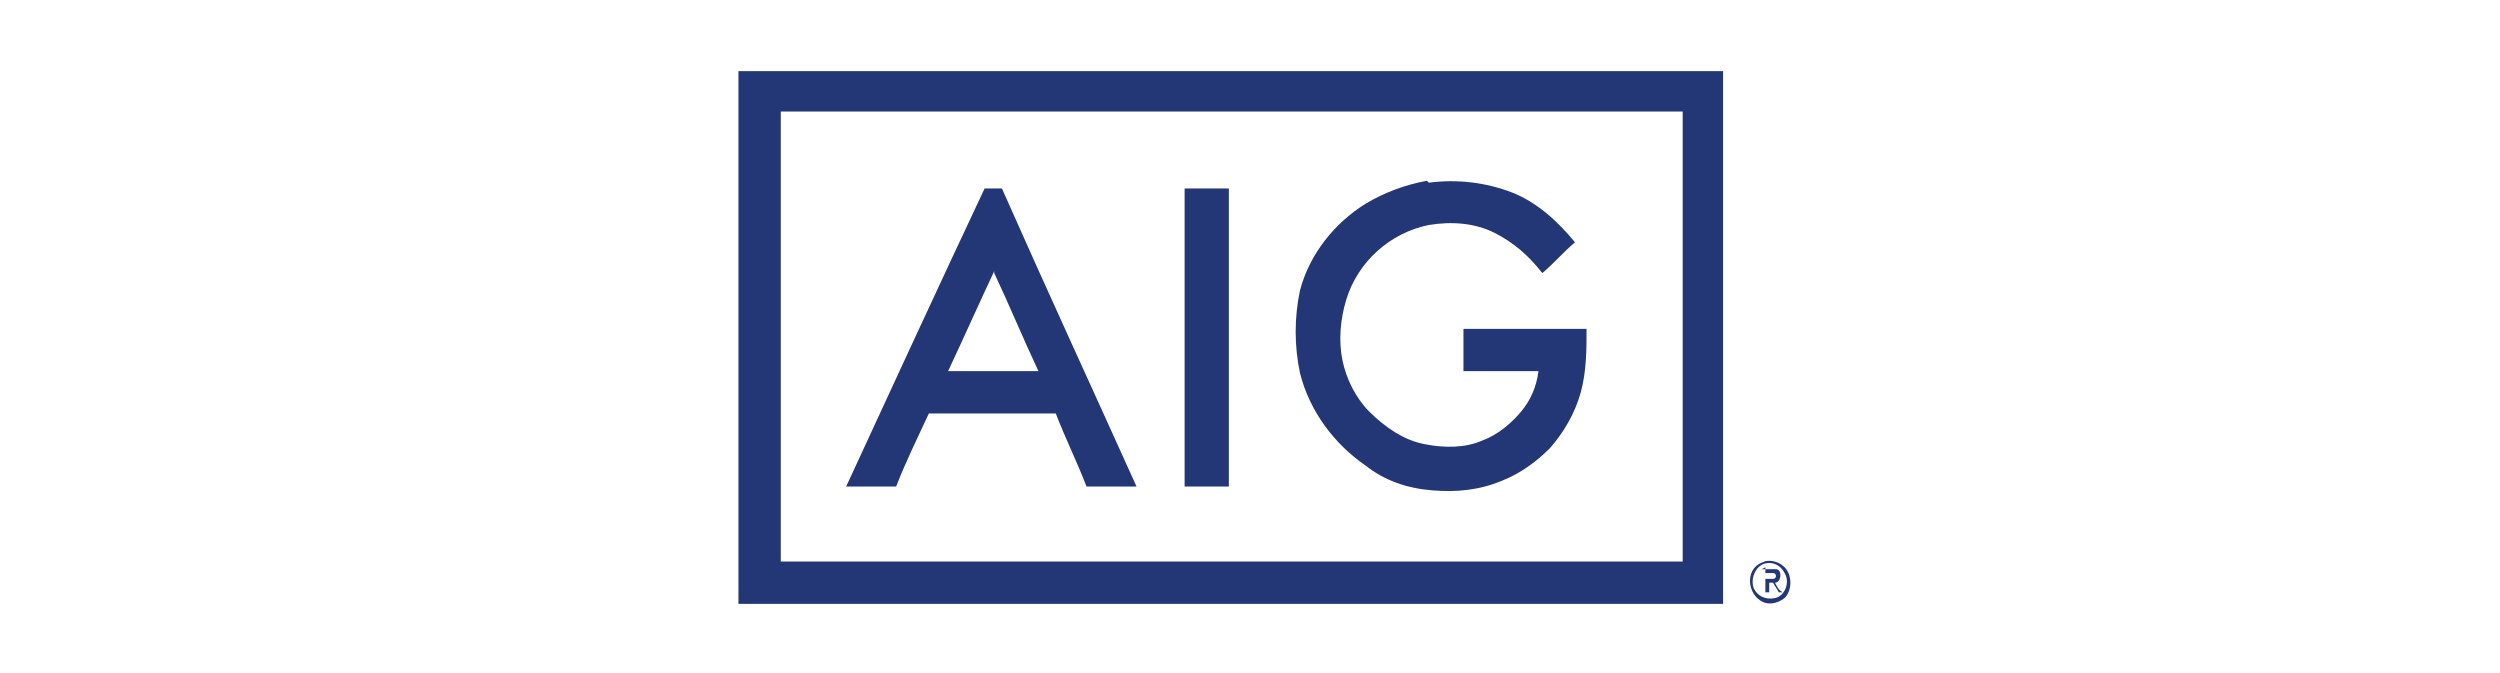 <?xml version="1.0" encoding="utf-8"?>
<svg xmlns="http://www.w3.org/2000/svg" id="Ebene_1" version="1.1" viewBox="0 0 130 35">
  
  <defs>
    <style>
      .st0 {
        fill: #233776;
      }
    </style>
  </defs>
  <g id="navyblue">
    <path class="st0" d="M38.4,3.7c10.9,0,21.8,0,32.7,0,6.2,0,12.3,0,18.5,0v27.7c-17.1,0-34.1,0-51.2,0,0-9.2,0-18.4,0-27.7M40.6,5.8v23.4c15.6,0,31.2,0,46.9,0,0-7.8,0-15.6,0-23.4-15.6,0-31.2,0-46.9,0Z"/>
    <path class="st0" d="M74.3,9.5c1.5-.2,3,0,4.3.5,1.3.5,2.4,1.5,3.3,2.6-.6.5-1.1,1.1-1.7,1.6-.7-.9-1.5-1.6-2.5-2.1-1-.5-2.2-.6-3.4-.4-2,.4-3.7,1.9-4.3,3.9-.3,1-.4,2.1-.2,3.1.2,1,.7,2,1.4,2.7.8.8,1.8,1.5,2.9,1.7,1,.2,2.1.2,3-.2.8-.3,1.5-.9,2-1.5.5-.6.8-1.3.9-2.1-1.3,0-2.6,0-3.9,0,0-.7,0-1.5,0-2.2,2.1,0,4.3,0,6.4,0,0,1.1,0,2.2-.3,3.3-.3,1.1-.9,2.1-1.6,2.9-.7.7-1.5,1.3-2.5,1.7-1.2.5-2.4.6-3.6.5-1.3-.1-2.5-.5-3.5-1.3-1.6-1.1-2.9-2.8-3.4-4.8-.3-1.4-.3-2.9,0-4.3.5-1.9,1.8-3.5,3.4-4.5,1-.6,2.1-1,3.2-1.2Z"/>
    <path class="st0" d="M44,25.3c2.4-5.2,4.8-10.4,7.2-15.5.3,0,.6,0,.9,0,2.3,5.2,4.7,10.4,7,15.5-.9,0-1.7,0-2.6,0-.5-1.3-1.1-2.5-1.6-3.8-2.2,0-4.4,0-6.6,0-.6,1.3-1.2,2.5-1.7,3.8-.9,0-1.7,0-2.6,0M51.7,14.1c-.8,1.7-1.6,3.5-2.4,5.2,1.4,0,2.8,0,4.2,0,.2,0,.3,0,.5,0-.8-1.7-1.5-3.4-2.3-5.1,0,0,0,0,0,0Z"/>
    <path class="st0" d="M61.6,25.3c0-5.2,0-10.4,0-15.5.8,0,1.6,0,2.3,0,0,5.2,0,10.4,0,15.5-.8,0-1.6,0-2.4,0Z"/>
    <path class="st0" d="M91.7,29.2c.4-.1.8,0,1.1.3.4.4.4,1.2,0,1.6-.4.3-.9.4-1.3.1-.3-.2-.5-.6-.5-1,0-.5.3-.9.8-1M91.8,29.3c-.5.1-.8.8-.6,1.3.2.4.6.6,1.1.5.5-.1.8-.8.5-1.3-.2-.4-.6-.6-1-.5Z"/>
    <path class="st0" d="M91.6,29.6c.3,0,.5,0,.8,0,.3.1.2.7-.1.7.1.2.2.4.4.5,0,0-.2,0-.2,0-.1-.2-.2-.3-.3-.5,0,0-.1,0-.2,0,0,.2,0,.4,0,.5,0,0-.1,0-.2,0,0-.4,0-.8,0-1.3M91.8,29.7c0,.1,0,.3,0,.4.1,0,.3,0,.4,0,.2,0,.2-.3,0-.3-.1,0-.3,0-.4,0Z"/>
  </g>
</svg>